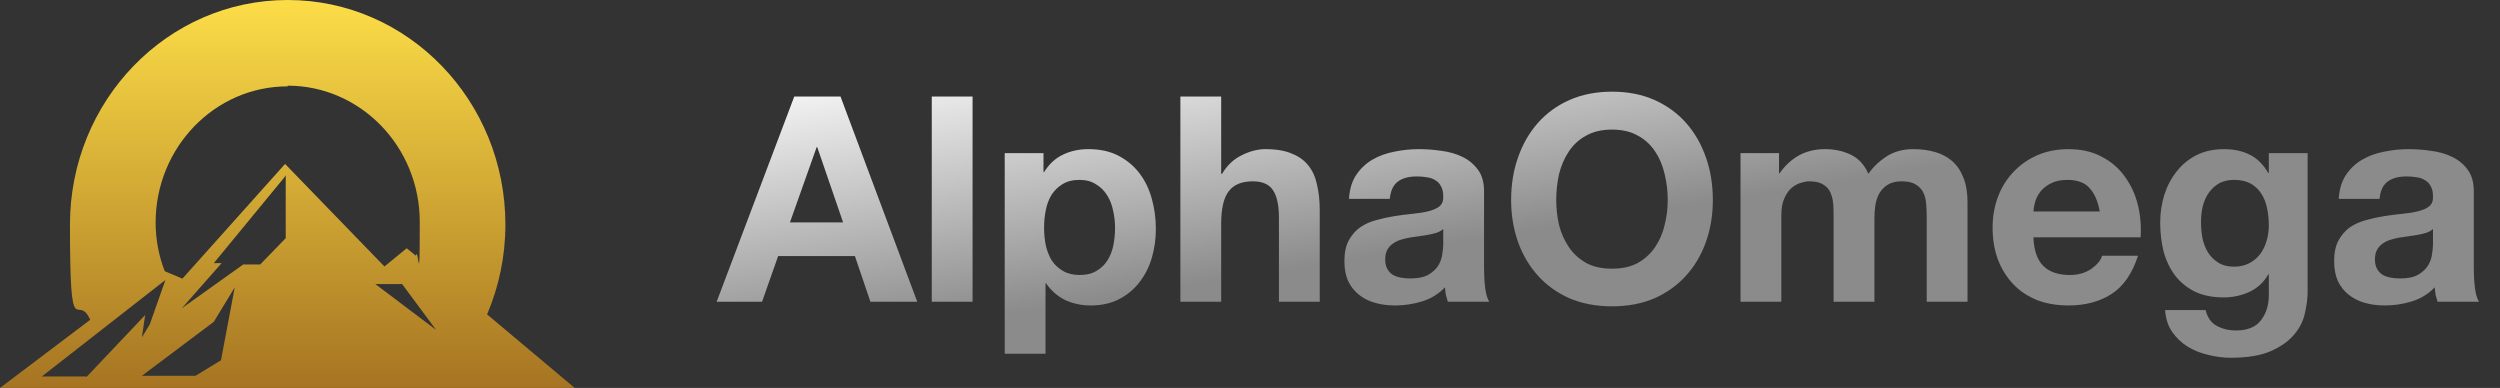 <svg width="174" height="27" viewBox="0 0 174 27" fill="none" xmlns="http://www.w3.org/2000/svg">
<rect x="0" y="0" width="174" height="27" fill="#333333" stroke="none"/>
<path d="M54.98 15.48H58.68L56.88 10.24H56.84L54.98 15.48ZM55.28 6.72H58.5L63.84 21H60.58L59.5 17.82H54.16L53.04 21H49.88L55.28 6.72ZM64.851 6.72H67.691V21H64.851V6.72ZM75.148 19.14C75.614 19.14 76.001 19.047 76.308 18.86C76.628 18.673 76.881 18.433 77.068 18.14C77.268 17.833 77.408 17.48 77.488 17.08C77.568 16.68 77.608 16.273 77.608 15.86C77.608 15.447 77.561 15.04 77.468 14.64C77.388 14.24 77.248 13.887 77.048 13.58C76.848 13.26 76.588 13.007 76.268 12.82C75.961 12.62 75.581 12.52 75.128 12.52C74.661 12.52 74.268 12.62 73.948 12.82C73.641 13.007 73.388 13.253 73.188 13.56C73.001 13.867 72.868 14.22 72.788 14.62C72.708 15.02 72.668 15.433 72.668 15.86C72.668 16.273 72.708 16.68 72.788 17.08C72.881 17.48 73.021 17.833 73.208 18.14C73.408 18.433 73.668 18.673 73.988 18.86C74.308 19.047 74.694 19.14 75.148 19.14ZM69.928 10.66H72.628V11.98H72.668C73.014 11.42 73.454 11.013 73.988 10.76C74.521 10.507 75.108 10.38 75.748 10.38C76.561 10.38 77.261 10.533 77.848 10.84C78.434 11.147 78.921 11.553 79.308 12.06C79.694 12.567 79.981 13.16 80.168 13.84C80.354 14.507 80.448 15.207 80.448 15.94C80.448 16.633 80.354 17.3 80.168 17.94C79.981 18.58 79.694 19.147 79.308 19.64C78.934 20.133 78.461 20.527 77.888 20.82C77.328 21.113 76.668 21.26 75.908 21.26C75.268 21.26 74.674 21.133 74.128 20.88C73.594 20.613 73.154 20.227 72.808 19.72H72.768V24.62H69.928V10.66ZM82.154 6.72H84.994V12.1H85.054C85.414 11.5 85.874 11.067 86.434 10.8C86.994 10.52 87.541 10.38 88.074 10.38C88.834 10.38 89.454 10.487 89.934 10.7C90.428 10.9 90.814 11.187 91.094 11.56C91.374 11.92 91.568 12.367 91.674 12.9C91.794 13.42 91.854 14 91.854 14.64V21H89.014V15.16C89.014 14.307 88.881 13.673 88.614 13.26C88.348 12.833 87.874 12.62 87.194 12.62C86.421 12.62 85.861 12.853 85.514 13.32C85.168 13.773 84.994 14.527 84.994 15.58V21H82.154V6.72ZM93.89 13.84C93.93 13.173 94.096 12.62 94.39 12.18C94.683 11.74 95.056 11.387 95.51 11.12C95.963 10.853 96.47 10.667 97.03 10.56C97.603 10.44 98.176 10.38 98.75 10.38C99.27 10.38 99.796 10.42 100.33 10.5C100.863 10.567 101.35 10.707 101.79 10.92C102.23 11.133 102.59 11.433 102.87 11.82C103.15 12.193 103.29 12.693 103.29 13.32V18.7C103.29 19.167 103.316 19.613 103.37 20.04C103.423 20.467 103.516 20.787 103.65 21H100.77C100.716 20.84 100.67 20.68 100.63 20.52C100.603 20.347 100.583 20.173 100.57 20C100.116 20.467 99.583 20.793 98.97 20.98C98.356 21.167 97.73 21.26 97.09 21.26C96.596 21.26 96.136 21.2 95.71 21.08C95.283 20.96 94.91 20.773 94.59 20.52C94.27 20.267 94.016 19.947 93.83 19.56C93.656 19.173 93.57 18.713 93.57 18.18C93.57 17.593 93.67 17.113 93.87 16.74C94.083 16.353 94.35 16.047 94.67 15.82C95.003 15.593 95.376 15.427 95.79 15.32C96.216 15.2 96.643 15.107 97.07 15.04C97.496 14.973 97.916 14.92 98.33 14.88C98.743 14.84 99.11 14.78 99.43 14.7C99.75 14.62 100.003 14.507 100.19 14.36C100.376 14.2 100.463 13.973 100.45 13.68C100.45 13.373 100.396 13.133 100.29 12.96C100.196 12.773 100.063 12.633 99.89 12.54C99.73 12.433 99.536 12.367 99.31 12.34C99.096 12.3 98.863 12.28 98.61 12.28C98.05 12.28 97.61 12.4 97.29 12.64C96.97 12.88 96.783 13.28 96.73 13.84H93.89ZM100.45 15.94C100.33 16.047 100.176 16.133 99.99 16.2C99.816 16.253 99.623 16.3 99.41 16.34C99.21 16.38 98.996 16.413 98.77 16.44C98.543 16.467 98.316 16.5 98.09 16.54C97.876 16.58 97.663 16.633 97.45 16.7C97.25 16.767 97.07 16.86 96.91 16.98C96.763 17.087 96.643 17.227 96.55 17.4C96.456 17.573 96.41 17.793 96.41 18.06C96.41 18.313 96.456 18.527 96.55 18.7C96.643 18.873 96.77 19.013 96.93 19.12C97.09 19.213 97.276 19.28 97.49 19.32C97.703 19.36 97.923 19.38 98.15 19.38C98.71 19.38 99.143 19.287 99.45 19.1C99.756 18.913 99.983 18.693 100.13 18.44C100.276 18.173 100.363 17.907 100.39 17.64C100.43 17.373 100.45 17.16 100.45 17V15.94ZM108.314 13.92C108.314 14.52 108.381 15.107 108.514 15.68C108.661 16.24 108.887 16.747 109.194 17.2C109.501 17.653 109.901 18.02 110.394 18.3C110.887 18.567 111.487 18.7 112.194 18.7C112.901 18.7 113.501 18.567 113.994 18.3C114.487 18.02 114.887 17.653 115.194 17.2C115.501 16.747 115.721 16.24 115.854 15.68C116.001 15.107 116.074 14.52 116.074 13.92C116.074 13.293 116.001 12.687 115.854 12.1C115.721 11.513 115.501 10.993 115.194 10.54C114.887 10.073 114.487 9.707 113.994 9.44C113.501 9.16 112.901 9.02 112.194 9.02C111.487 9.02 110.887 9.16 110.394 9.44C109.901 9.707 109.501 10.073 109.194 10.54C108.887 10.993 108.661 11.513 108.514 12.1C108.381 12.687 108.314 13.293 108.314 13.92ZM105.174 13.92C105.174 12.853 105.334 11.867 105.654 10.96C105.974 10.04 106.434 9.24 107.034 8.56C107.634 7.88 108.367 7.347 109.234 6.96C110.114 6.573 111.101 6.38 112.194 6.38C113.301 6.38 114.287 6.573 115.154 6.96C116.021 7.347 116.754 7.88 117.354 8.56C117.954 9.24 118.414 10.04 118.734 10.96C119.054 11.867 119.214 12.853 119.214 13.92C119.214 14.96 119.054 15.933 118.734 16.84C118.414 17.733 117.954 18.513 117.354 19.18C116.754 19.847 116.021 20.373 115.154 20.76C114.287 21.133 113.301 21.32 112.194 21.32C111.101 21.32 110.114 21.133 109.234 20.76C108.367 20.373 107.634 19.847 107.034 19.18C106.434 18.513 105.974 17.733 105.654 16.84C105.334 15.933 105.174 14.96 105.174 13.92ZM121.14 10.66H123.82V12.06H123.86C124.234 11.527 124.68 11.113 125.2 10.82C125.734 10.527 126.34 10.38 127.02 10.38C127.674 10.38 128.267 10.507 128.8 10.76C129.347 11.013 129.76 11.46 130.04 12.1C130.347 11.647 130.76 11.247 131.28 10.9C131.814 10.553 132.44 10.38 133.16 10.38C133.707 10.38 134.214 10.447 134.68 10.58C135.147 10.713 135.547 10.927 135.88 11.22C136.214 11.513 136.474 11.9 136.66 12.38C136.847 12.847 136.94 13.413 136.94 14.08V21H134.1V15.14C134.1 14.793 134.087 14.467 134.06 14.16C134.034 13.853 133.96 13.587 133.84 13.36C133.72 13.133 133.54 12.953 133.3 12.82C133.074 12.687 132.76 12.62 132.36 12.62C131.96 12.62 131.634 12.7 131.38 12.86C131.14 13.007 130.947 13.207 130.8 13.46C130.667 13.7 130.574 13.98 130.52 14.3C130.48 14.607 130.46 14.92 130.46 15.24V21H127.62V15.2C127.62 14.893 127.614 14.593 127.6 14.3C127.587 13.993 127.527 13.713 127.42 13.46C127.327 13.207 127.16 13.007 126.92 12.86C126.694 12.7 126.354 12.62 125.9 12.62C125.767 12.62 125.587 12.653 125.36 12.72C125.147 12.773 124.934 12.887 124.72 13.06C124.52 13.22 124.347 13.46 124.2 13.78C124.054 14.087 123.98 14.493 123.98 15V21H121.14V10.66ZM146.145 14.72C146.012 14 145.772 13.453 145.425 13.08C145.092 12.707 144.579 12.52 143.885 12.52C143.432 12.52 143.052 12.6 142.745 12.76C142.452 12.907 142.212 13.093 142.025 13.32C141.852 13.547 141.725 13.787 141.645 14.04C141.579 14.293 141.539 14.52 141.525 14.72H146.145ZM141.525 16.52C141.565 17.44 141.799 18.107 142.225 18.52C142.652 18.933 143.265 19.14 144.065 19.14C144.639 19.14 145.132 19 145.545 18.72C145.959 18.427 146.212 18.12 146.305 17.8H148.805C148.405 19.04 147.792 19.927 146.965 20.46C146.139 20.993 145.139 21.26 143.965 21.26C143.152 21.26 142.419 21.133 141.765 20.88C141.112 20.613 140.559 20.24 140.105 19.76C139.652 19.28 139.299 18.707 139.045 18.04C138.805 17.373 138.685 16.64 138.685 15.84C138.685 15.067 138.812 14.347 139.065 13.68C139.319 13.013 139.679 12.44 140.145 11.96C140.612 11.467 141.165 11.08 141.805 10.8C142.459 10.52 143.179 10.38 143.965 10.38C144.845 10.38 145.612 10.553 146.265 10.9C146.919 11.233 147.452 11.687 147.865 12.26C148.292 12.833 148.599 13.487 148.785 14.22C148.972 14.953 149.039 15.72 148.985 16.52H141.525ZM155.49 18.56C155.89 18.56 156.243 18.48 156.55 18.32C156.857 18.16 157.11 17.947 157.31 17.68C157.51 17.413 157.657 17.113 157.75 16.78C157.857 16.433 157.91 16.073 157.91 15.7C157.91 15.273 157.87 14.873 157.79 14.5C157.71 14.113 157.577 13.773 157.39 13.48C157.203 13.187 156.957 12.953 156.65 12.78C156.343 12.607 155.957 12.52 155.49 12.52C155.09 12.52 154.743 12.6 154.45 12.76C154.17 12.92 153.93 13.14 153.73 13.42C153.543 13.687 153.403 14 153.31 14.36C153.23 14.707 153.19 15.073 153.19 15.46C153.19 15.833 153.223 16.207 153.29 16.58C153.37 16.94 153.497 17.267 153.67 17.56C153.857 17.853 154.097 18.093 154.39 18.28C154.683 18.467 155.05 18.56 155.49 18.56ZM160.61 20.34C160.61 20.753 160.55 21.227 160.43 21.76C160.323 22.293 160.083 22.787 159.71 23.24C159.337 23.707 158.797 24.1 158.09 24.42C157.383 24.74 156.437 24.9 155.25 24.9C154.743 24.9 154.223 24.833 153.69 24.7C153.17 24.58 152.69 24.387 152.25 24.12C151.823 23.853 151.463 23.507 151.17 23.08C150.89 22.667 150.73 22.167 150.69 21.58H153.51C153.643 22.113 153.903 22.48 154.29 22.68C154.677 22.893 155.123 23 155.63 23C156.43 23 157.01 22.76 157.37 22.28C157.743 21.8 157.923 21.193 157.91 20.46V19.1H157.87C157.563 19.647 157.123 20.053 156.55 20.32C155.99 20.573 155.397 20.7 154.77 20.7C153.997 20.7 153.33 20.567 152.77 20.3C152.21 20.02 151.75 19.647 151.39 19.18C151.03 18.7 150.763 18.147 150.59 17.52C150.43 16.88 150.35 16.207 150.35 15.5C150.35 14.833 150.443 14.193 150.63 13.58C150.83 12.953 151.117 12.407 151.49 11.94C151.863 11.46 152.323 11.08 152.87 10.8C153.43 10.52 154.07 10.38 154.79 10.38C155.47 10.38 156.063 10.507 156.57 10.76C157.09 11.013 157.523 11.44 157.87 12.04H157.91V10.66H160.61V20.34ZM162.776 13.84C162.816 13.173 162.983 12.62 163.276 12.18C163.57 11.74 163.943 11.387 164.396 11.12C164.85 10.853 165.356 10.667 165.916 10.56C166.49 10.44 167.063 10.38 167.636 10.38C168.156 10.38 168.683 10.42 169.216 10.5C169.75 10.567 170.236 10.707 170.676 10.92C171.116 11.133 171.476 11.433 171.756 11.82C172.036 12.193 172.176 12.693 172.176 13.32V18.7C172.176 19.167 172.203 19.613 172.256 20.04C172.31 20.467 172.403 20.787 172.536 21H169.656C169.603 20.84 169.556 20.68 169.516 20.52C169.49 20.347 169.47 20.173 169.456 20C169.003 20.467 168.47 20.793 167.856 20.98C167.243 21.167 166.616 21.26 165.976 21.26C165.483 21.26 165.023 21.2 164.596 21.08C164.17 20.96 163.796 20.773 163.476 20.52C163.156 20.267 162.903 19.947 162.716 19.56C162.543 19.173 162.456 18.713 162.456 18.18C162.456 17.593 162.556 17.113 162.756 16.74C162.97 16.353 163.236 16.047 163.556 15.82C163.89 15.593 164.263 15.427 164.676 15.32C165.103 15.2 165.53 15.107 165.956 15.04C166.383 14.973 166.803 14.92 167.216 14.88C167.63 14.84 167.996 14.78 168.316 14.7C168.636 14.62 168.89 14.507 169.076 14.36C169.263 14.2 169.35 13.973 169.336 13.68C169.336 13.373 169.283 13.133 169.176 12.96C169.083 12.773 168.95 12.633 168.776 12.54C168.616 12.433 168.423 12.367 168.196 12.34C167.983 12.3 167.75 12.28 167.496 12.28C166.936 12.28 166.496 12.4 166.176 12.64C165.856 12.88 165.67 13.28 165.616 13.84H162.776ZM169.336 15.94C169.216 16.047 169.063 16.133 168.876 16.2C168.703 16.253 168.51 16.3 168.296 16.34C168.096 16.38 167.883 16.413 167.656 16.44C167.43 16.467 167.203 16.5 166.976 16.54C166.763 16.58 166.55 16.633 166.336 16.7C166.136 16.767 165.956 16.86 165.796 16.98C165.65 17.087 165.53 17.227 165.436 17.4C165.343 17.573 165.296 17.793 165.296 18.06C165.296 18.313 165.343 18.527 165.436 18.7C165.53 18.873 165.656 19.013 165.816 19.12C165.976 19.213 166.163 19.28 166.376 19.32C166.59 19.36 166.81 19.38 167.036 19.38C167.596 19.38 168.03 19.287 168.336 19.1C168.643 18.913 168.87 18.693 169.016 18.44C169.163 18.173 169.25 17.907 169.276 17.64C169.316 17.373 169.336 17.16 169.336 17V15.94Z" fill="url(#paint0_linear_2001_3)"/>
<path d="M40 27L33.902 21.882C34.721 19.956 35.176 17.843 35.176 15.636C35.176 6.997 28.396 0 20.023 0C11.65 0 4.869 6.997 4.869 15.636C4.869 24.276 5.37 20.238 6.28 22.257L0 27H40ZM6.007 26.202H2.912L11.513 19.487L10.421 22.586L9.875 23.478L10.102 21.929L6.007 26.249V26.202ZM15.381 25.075L13.606 26.155H9.875L14.881 22.398L16.337 20.003L15.381 25.075ZM19.886 16.576L18.111 18.407H16.928L12.651 21.459L15.427 18.313H14.881L19.75 12.396L19.886 12.209V16.529V16.576ZM26.121 19.769H27.986L30.353 22.962L26.121 19.769ZM20.023 5.963C25.074 5.963 29.215 10.19 29.215 15.449C29.215 20.708 29.124 17.045 28.942 17.797L28.305 17.28L26.758 18.548L19.841 11.41L12.696 19.393L11.468 18.877C11.058 17.843 10.831 16.67 10.831 15.496C10.831 10.284 14.926 6.01 20.023 6.01V5.963Z" fill="url(#paint1_linear_2001_3)"/>
<defs>
<linearGradient id="paint0_linear_2001_3" x1="102.474" y1="-1.045" x2="105.237" y2="16.287" gradientUnits="userSpaceOnUse">
<stop stop-color="#F3F3F3"/>
<stop offset="1" stop-color="#8B8B8B"/>
</linearGradient>
<linearGradient id="paint1_linear_2001_3" x1="20" y1="0" x2="20" y2="27" gradientUnits="userSpaceOnUse">
<stop stop-color="#FCDD47"/>
<stop offset="1" stop-color="#A67422"/>
</linearGradient>
</defs>
</svg>
